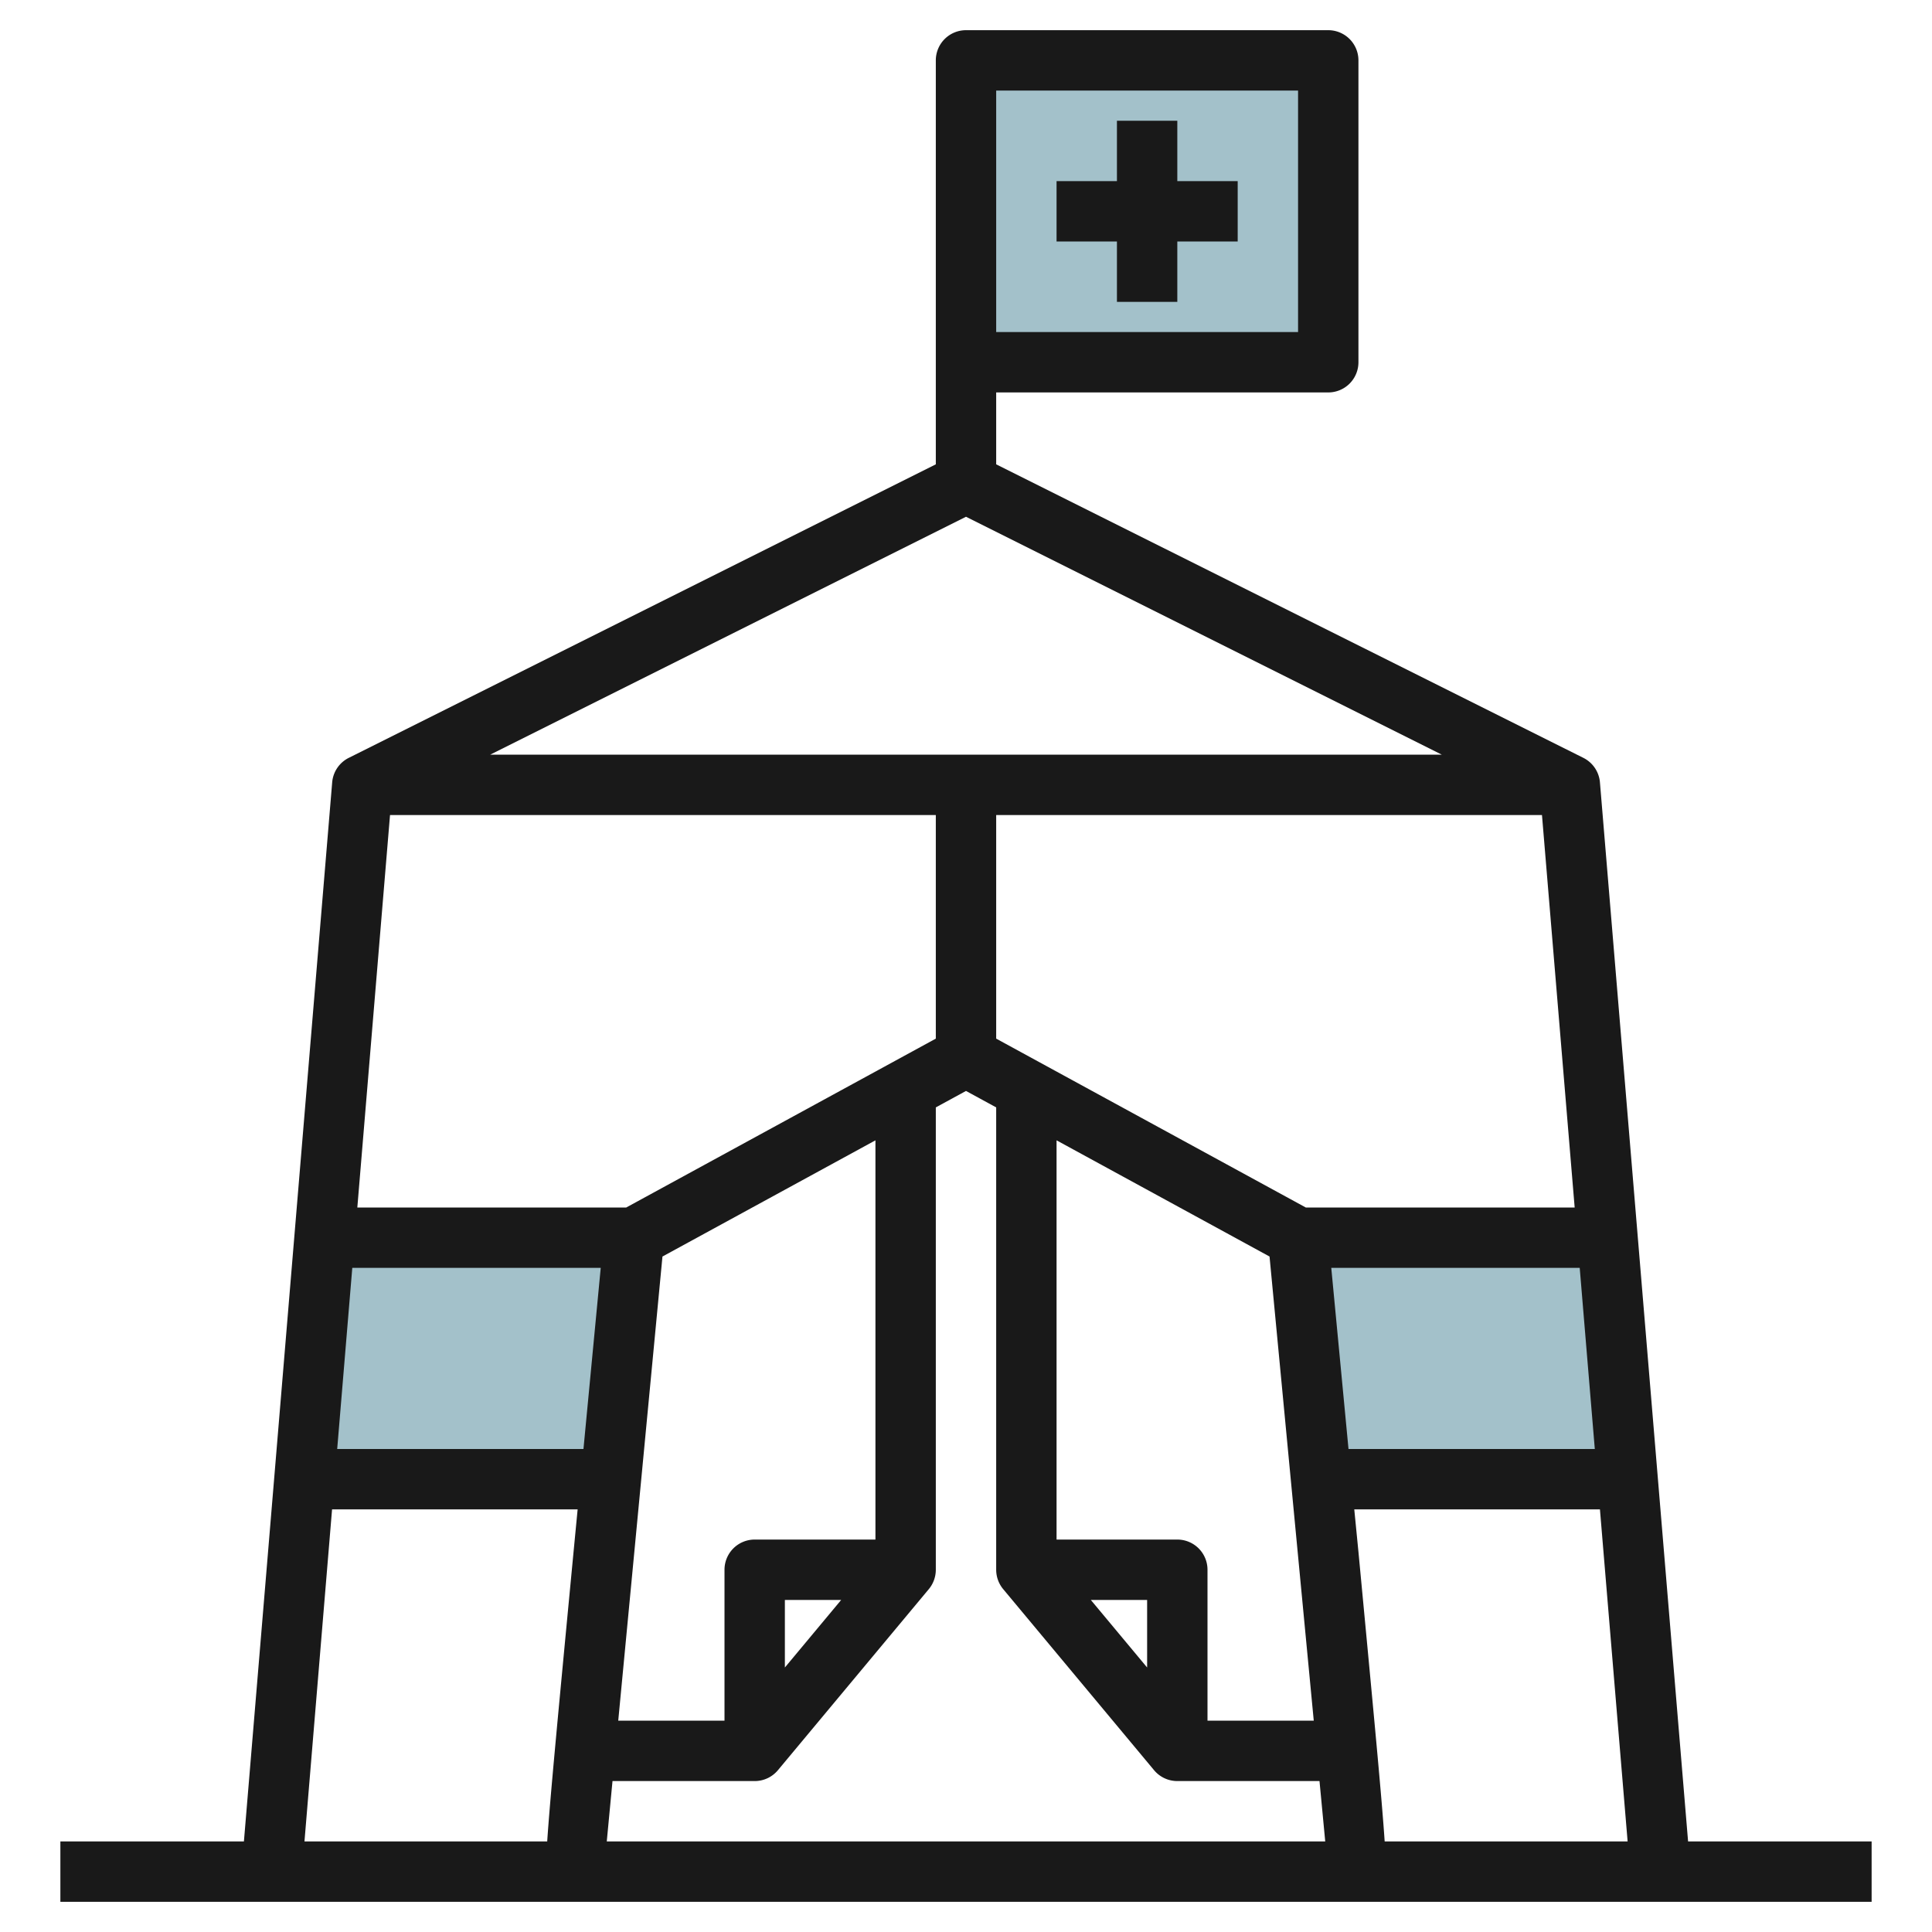 <svg id="Artboard_30" height="512" viewBox="0 0 64 64" width="512" xmlns="http://www.w3.org/2000/svg" data-name="Artboard 30"><g fill="#a3c1ca"><path d="m32 2h12v10h-12z"/><path d="m53.917 49-.667-8h-10.25s.353 3.7.762 8z"/><path d="m21 41h-10.25l-.686 8h10.174c.409-4.295.762-8 .762-8z"/></g><path d="m53 25.917a1 1 0 0 0 -.549-.812l-19.451-9.723v-2.382h11a1 1 0 0 0 1-1v-10a1 1 0 0 0 -1-1h-12a1 1 0 0 0 -1 1v13.382l-19.447 9.723a1 1 0 0 0 -.549.812l-2.924 35.083h-6.08v2h60v-2h-6.08zm-20-22.917h10v8h-10zm5 52.238-1.865-2.238h1.865zm1-4.238h-4v-13.225l7.055 3.849c.2 2.1.955 10.028 1.465 15.376h-3.52v-5a1 1 0 0 0 -1-1zm5.1-9h8.23l.5 6h-8.159zm-.844-2-10.256-5.594v-7.406h18.08l1.083 13zm-27.019-15 15.763-7.882 15.763 7.882zm14.763 2v7.406l-10.255 5.594h-8.908l1.083-13zm-2 24h-4a1 1 0 0 0 -1 1v5h-3.52c.51-5.348 1.265-13.272 1.465-15.376l7.055-3.849zm-1.135 2-1.865 2.238v-2.238zm-7.965-11-.572 6h-8.158l.5-6zm.389 17h4.711a1 1 0 0 0 .769-.359l5-6a1.006 1.006 0 0 0 .231-.641v-15.316l1-.545 1 .545v15.316a1.006 1.006 0 0 0 .231.641l5 6a1 1 0 0 0 .769.359h4.71c.076.8.141 1.482.19 2h-23.8c.049-.518.114-1.2.19-2zm24.711-7.595-.138-1.405h8.138l.917 11h-8.048c-.094-1.414-.354-4.147-.869-9.595zm-34-1.405h8.135l-.135 1.405c-.519 5.448-.779 8.181-.873 9.595h-8.041z" fill="#191919"/><path d="m39 4h-2v2h-2v2h2v2h2v-2h2v-2h-2z" fill="#191919"/></svg>